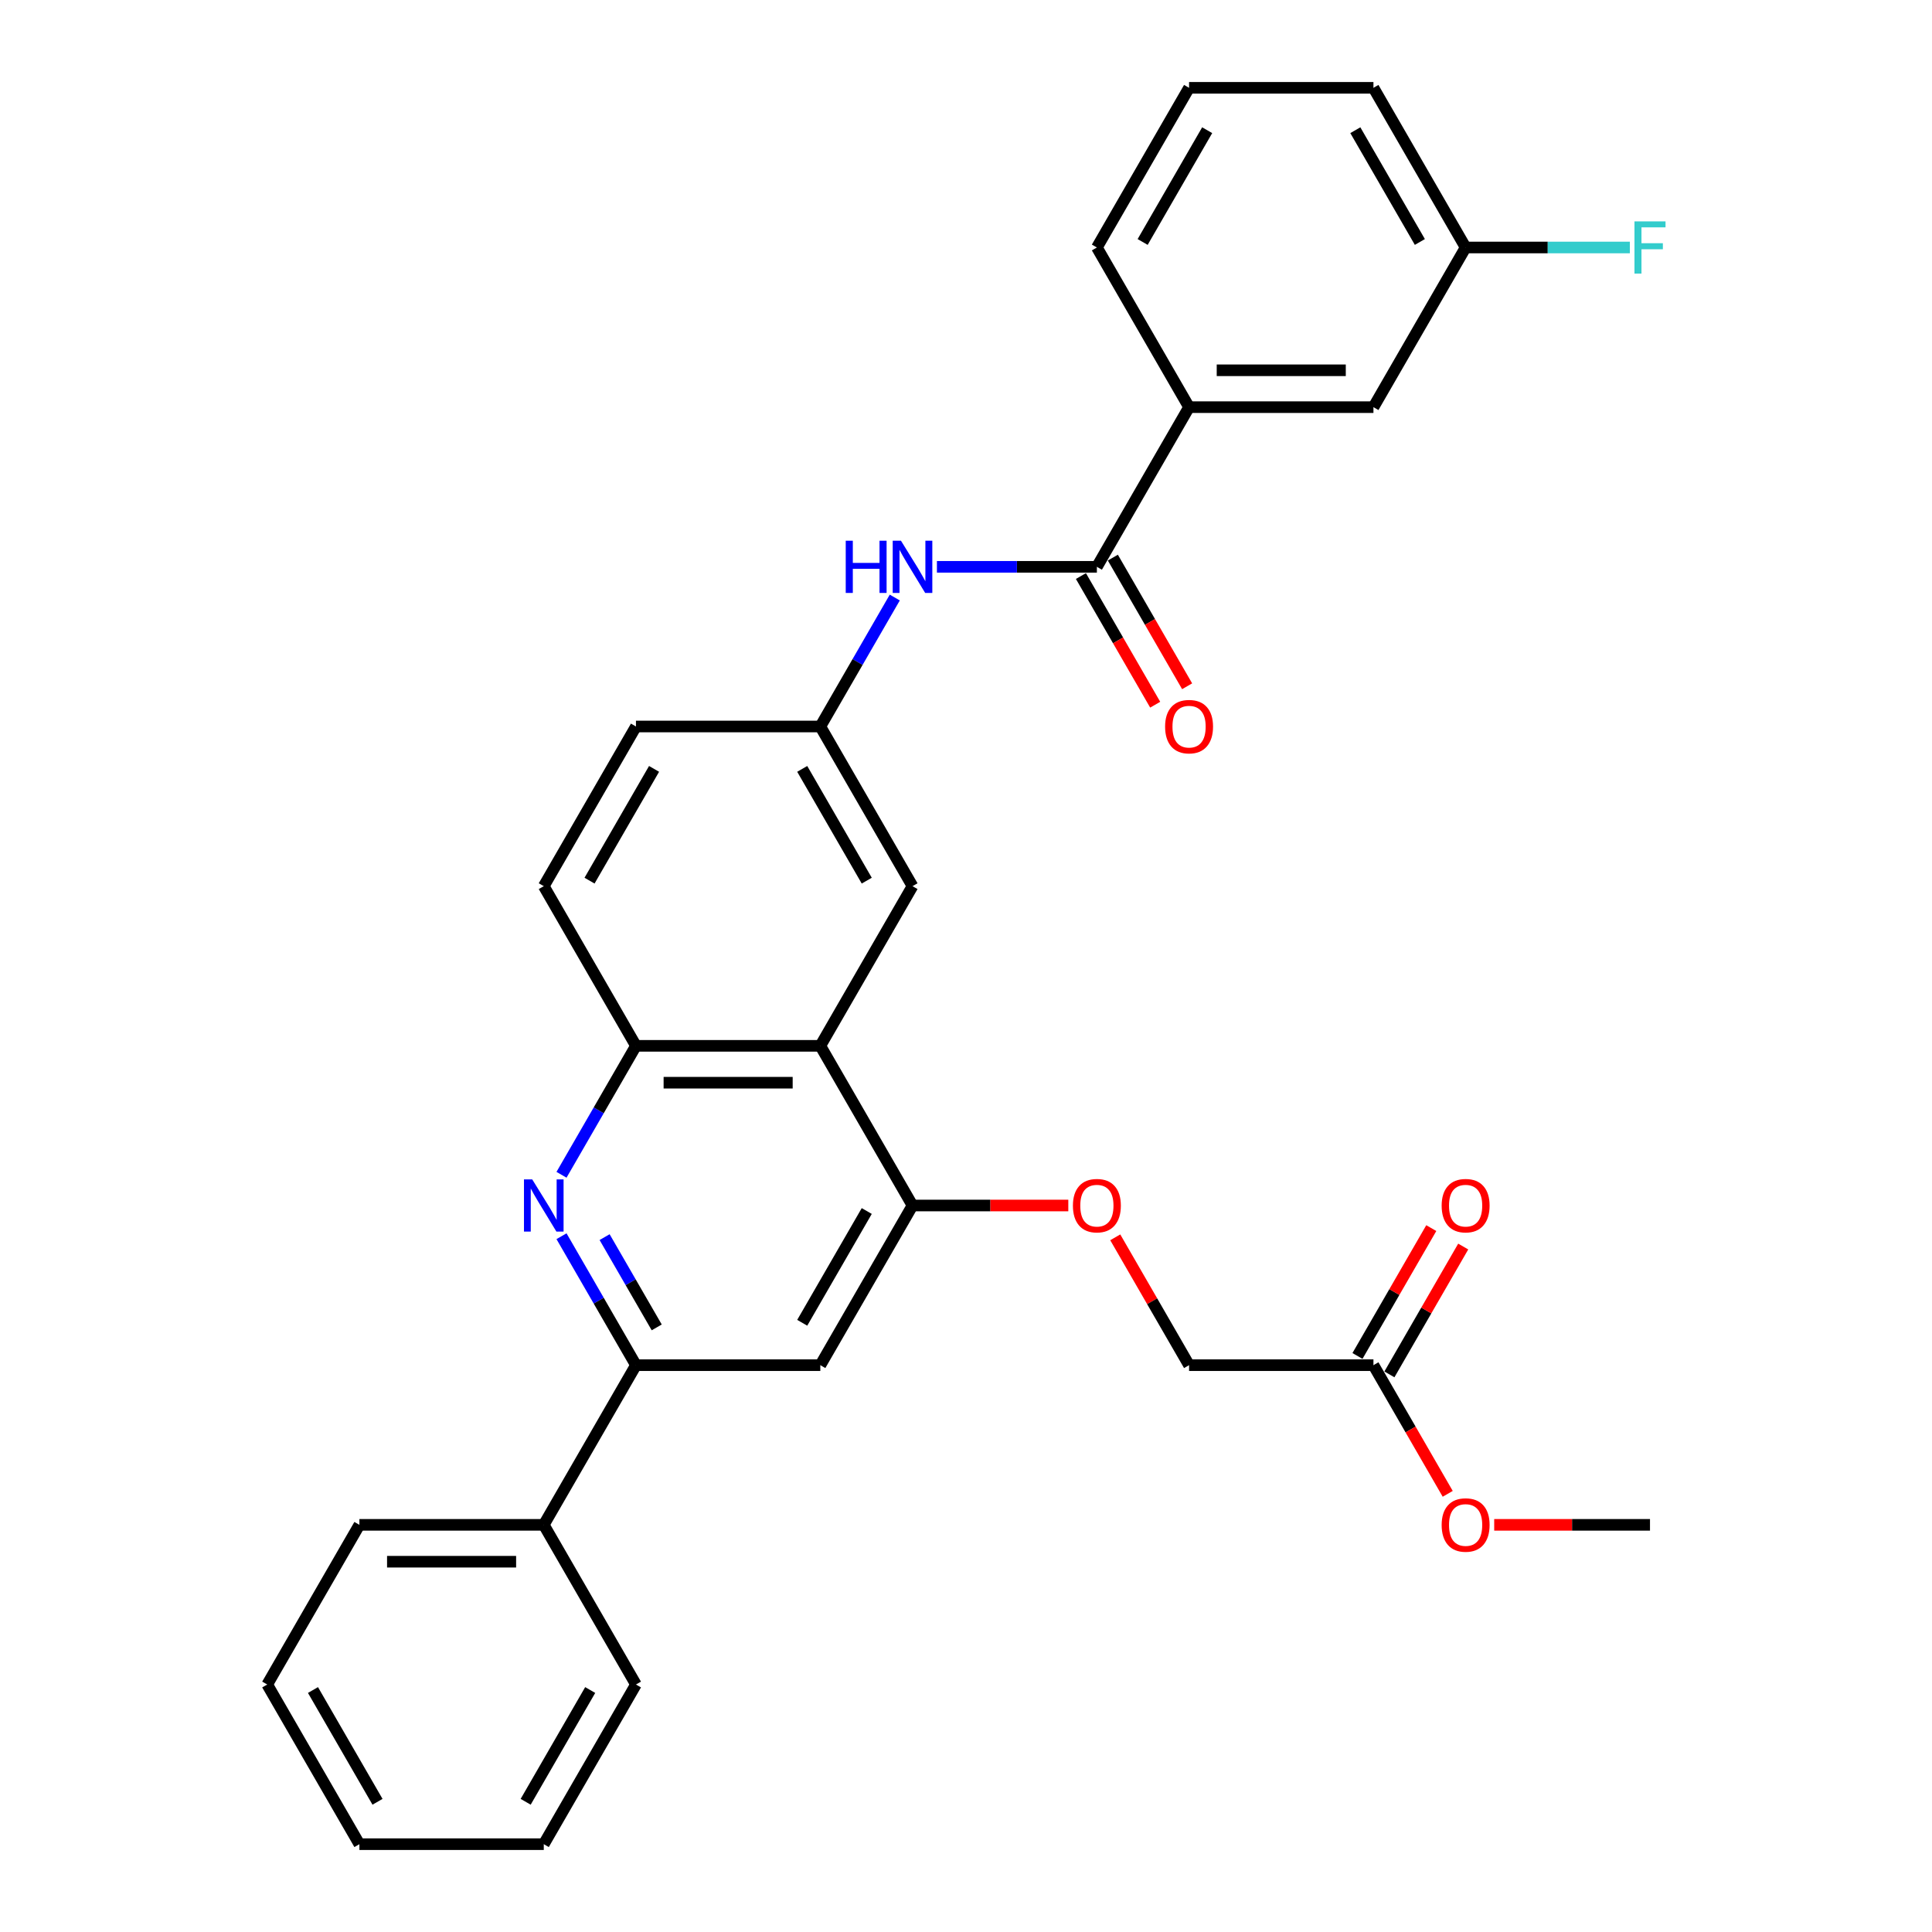 <?xml version='1.0' encoding='iso-8859-1'?>
<svg version='1.1' baseProfile='full'
              xmlns='http://www.w3.org/2000/svg'
                      xmlns:rdkit='http://www.rdkit.org/xml'
                      xmlns:xlink='http://www.w3.org/1999/xlink'
                  xml:space='preserve'
width='1000px' height='1000px' viewBox='0 0 1000 1000'>
<!-- END OF HEADER -->
<rect style='opacity:1.0;fill:#FFFFFF;stroke:none' width='1000' height='1000' x='0' y='0'> </rect>
<path class='bond-2' d='M 290.635,639.866 L 309.903,673.239' style='fill:none;fill-rule:evenodd;stroke:#0000FF;stroke-width:6px;stroke-linecap:butt;stroke-linejoin:miter;stroke-opacity:1' />
<path class='bond-2' d='M 309.903,673.239 L 329.171,706.612' style='fill:none;fill-rule:evenodd;stroke:#000000;stroke-width:6px;stroke-linecap:butt;stroke-linejoin:miter;stroke-opacity:1' />
<path class='bond-2' d='M 312.944,640.334 L 326.432,663.696' style='fill:none;fill-rule:evenodd;stroke:#0000FF;stroke-width:6px;stroke-linecap:butt;stroke-linejoin:miter;stroke-opacity:1' />
<path class='bond-2' d='M 326.432,663.696 L 339.919,687.057' style='fill:none;fill-rule:evenodd;stroke:#000000;stroke-width:6px;stroke-linecap:butt;stroke-linejoin:miter;stroke-opacity:1' />
<path class='bond-4' d='M 290.635,608.068 L 309.903,574.695' style='fill:none;fill-rule:evenodd;stroke:#0000FF;stroke-width:6px;stroke-linecap:butt;stroke-linejoin:miter;stroke-opacity:1' />
<path class='bond-4' d='M 309.903,574.695 L 329.171,541.322' style='fill:none;fill-rule:evenodd;stroke:#000000;stroke-width:6px;stroke-linecap:butt;stroke-linejoin:miter;stroke-opacity:1' />
<path class='bond-0' d='M 424.6,541.322 L 329.171,541.322' style='fill:none;fill-rule:evenodd;stroke:#000000;stroke-width:6px;stroke-linecap:butt;stroke-linejoin:miter;stroke-opacity:1' />
<path class='bond-0' d='M 410.286,560.408 L 343.485,560.408' style='fill:none;fill-rule:evenodd;stroke:#000000;stroke-width:6px;stroke-linecap:butt;stroke-linejoin:miter;stroke-opacity:1' />
<path class='bond-3' d='M 424.6,541.322 L 472.315,623.967' style='fill:none;fill-rule:evenodd;stroke:#000000;stroke-width:6px;stroke-linecap:butt;stroke-linejoin:miter;stroke-opacity:1' />
<path class='bond-8' d='M 424.6,541.322 L 472.315,458.678' style='fill:none;fill-rule:evenodd;stroke:#000000;stroke-width:6px;stroke-linecap:butt;stroke-linejoin:miter;stroke-opacity:1' />
<path class='bond-1' d='M 567.745,293.388 L 526.348,293.388' style='fill:none;fill-rule:evenodd;stroke:#000000;stroke-width:6px;stroke-linecap:butt;stroke-linejoin:miter;stroke-opacity:1' />
<path class='bond-1' d='M 526.348,293.388 L 484.95,293.388' style='fill:none;fill-rule:evenodd;stroke:#0000FF;stroke-width:6px;stroke-linecap:butt;stroke-linejoin:miter;stroke-opacity:1' />
<path class='bond-7' d='M 567.745,293.388 L 615.46,210.744' style='fill:none;fill-rule:evenodd;stroke:#000000;stroke-width:6px;stroke-linecap:butt;stroke-linejoin:miter;stroke-opacity:1' />
<path class='bond-12' d='M 559.481,298.16 L 578.704,331.457' style='fill:none;fill-rule:evenodd;stroke:#000000;stroke-width:6px;stroke-linecap:butt;stroke-linejoin:miter;stroke-opacity:1' />
<path class='bond-12' d='M 578.704,331.457 L 597.928,364.753' style='fill:none;fill-rule:evenodd;stroke:#FF0000;stroke-width:6px;stroke-linecap:butt;stroke-linejoin:miter;stroke-opacity:1' />
<path class='bond-12' d='M 576.01,288.617 L 595.233,321.914' style='fill:none;fill-rule:evenodd;stroke:#000000;stroke-width:6px;stroke-linecap:butt;stroke-linejoin:miter;stroke-opacity:1' />
<path class='bond-12' d='M 595.233,321.914 L 614.457,355.21' style='fill:none;fill-rule:evenodd;stroke:#FF0000;stroke-width:6px;stroke-linecap:butt;stroke-linejoin:miter;stroke-opacity:1' />
<path class='bond-5' d='M 329.171,706.612 L 424.6,706.612' style='fill:none;fill-rule:evenodd;stroke:#000000;stroke-width:6px;stroke-linecap:butt;stroke-linejoin:miter;stroke-opacity:1' />
<path class='bond-14' d='M 329.171,706.612 L 281.456,789.256' style='fill:none;fill-rule:evenodd;stroke:#000000;stroke-width:6px;stroke-linecap:butt;stroke-linejoin:miter;stroke-opacity:1' />
<path class='bond-9' d='M 472.315,623.967 L 512.634,623.967' style='fill:none;fill-rule:evenodd;stroke:#000000;stroke-width:6px;stroke-linecap:butt;stroke-linejoin:miter;stroke-opacity:1' />
<path class='bond-9' d='M 512.634,623.967 L 552.953,623.967' style='fill:none;fill-rule:evenodd;stroke:#FF0000;stroke-width:6px;stroke-linecap:butt;stroke-linejoin:miter;stroke-opacity:1' />
<path class='bond-31' d='M 472.315,623.967 L 424.6,706.612' style='fill:none;fill-rule:evenodd;stroke:#000000;stroke-width:6px;stroke-linecap:butt;stroke-linejoin:miter;stroke-opacity:1' />
<path class='bond-31' d='M 448.629,626.821 L 415.229,684.672' style='fill:none;fill-rule:evenodd;stroke:#000000;stroke-width:6px;stroke-linecap:butt;stroke-linejoin:miter;stroke-opacity:1' />
<path class='bond-15' d='M 329.171,541.322 L 281.456,458.678' style='fill:none;fill-rule:evenodd;stroke:#000000;stroke-width:6px;stroke-linecap:butt;stroke-linejoin:miter;stroke-opacity:1' />
<path class='bond-6' d='M 463.136,309.287 L 443.868,342.66' style='fill:none;fill-rule:evenodd;stroke:#0000FF;stroke-width:6px;stroke-linecap:butt;stroke-linejoin:miter;stroke-opacity:1' />
<path class='bond-6' d='M 443.868,342.66 L 424.6,376.033' style='fill:none;fill-rule:evenodd;stroke:#000000;stroke-width:6px;stroke-linecap:butt;stroke-linejoin:miter;stroke-opacity:1' />
<path class='bond-13' d='M 615.46,210.744 L 710.89,210.744' style='fill:none;fill-rule:evenodd;stroke:#000000;stroke-width:6px;stroke-linecap:butt;stroke-linejoin:miter;stroke-opacity:1' />
<path class='bond-13' d='M 629.774,191.658 L 696.575,191.658' style='fill:none;fill-rule:evenodd;stroke:#000000;stroke-width:6px;stroke-linecap:butt;stroke-linejoin:miter;stroke-opacity:1' />
<path class='bond-22' d='M 615.46,210.744 L 567.745,128.099' style='fill:none;fill-rule:evenodd;stroke:#000000;stroke-width:6px;stroke-linecap:butt;stroke-linejoin:miter;stroke-opacity:1' />
<path class='bond-32' d='M 472.315,458.678 L 424.6,376.033' style='fill:none;fill-rule:evenodd;stroke:#000000;stroke-width:6px;stroke-linecap:butt;stroke-linejoin:miter;stroke-opacity:1' />
<path class='bond-32' d='M 448.629,455.824 L 415.229,397.973' style='fill:none;fill-rule:evenodd;stroke:#000000;stroke-width:6px;stroke-linecap:butt;stroke-linejoin:miter;stroke-opacity:1' />
<path class='bond-17' d='M 577.255,640.438 L 596.357,673.525' style='fill:none;fill-rule:evenodd;stroke:#FF0000;stroke-width:6px;stroke-linecap:butt;stroke-linejoin:miter;stroke-opacity:1' />
<path class='bond-17' d='M 596.357,673.525 L 615.46,706.612' style='fill:none;fill-rule:evenodd;stroke:#000000;stroke-width:6px;stroke-linecap:butt;stroke-linejoin:miter;stroke-opacity:1' />
<path class='bond-10' d='M 710.89,706.612 L 615.46,706.612' style='fill:none;fill-rule:evenodd;stroke:#000000;stroke-width:6px;stroke-linecap:butt;stroke-linejoin:miter;stroke-opacity:1' />
<path class='bond-16' d='M 719.154,711.383 L 738.257,678.296' style='fill:none;fill-rule:evenodd;stroke:#000000;stroke-width:6px;stroke-linecap:butt;stroke-linejoin:miter;stroke-opacity:1' />
<path class='bond-16' d='M 738.257,678.296 L 757.359,645.21' style='fill:none;fill-rule:evenodd;stroke:#FF0000;stroke-width:6px;stroke-linecap:butt;stroke-linejoin:miter;stroke-opacity:1' />
<path class='bond-16' d='M 702.625,701.84 L 721.728,668.753' style='fill:none;fill-rule:evenodd;stroke:#000000;stroke-width:6px;stroke-linecap:butt;stroke-linejoin:miter;stroke-opacity:1' />
<path class='bond-16' d='M 721.728,668.753 L 740.831,635.667' style='fill:none;fill-rule:evenodd;stroke:#FF0000;stroke-width:6px;stroke-linecap:butt;stroke-linejoin:miter;stroke-opacity:1' />
<path class='bond-20' d='M 710.89,706.612 L 730.114,739.908' style='fill:none;fill-rule:evenodd;stroke:#000000;stroke-width:6px;stroke-linecap:butt;stroke-linejoin:miter;stroke-opacity:1' />
<path class='bond-20' d='M 730.114,739.908 L 749.337,773.205' style='fill:none;fill-rule:evenodd;stroke:#FF0000;stroke-width:6px;stroke-linecap:butt;stroke-linejoin:miter;stroke-opacity:1' />
<path class='bond-11' d='M 424.6,376.033 L 329.171,376.033' style='fill:none;fill-rule:evenodd;stroke:#000000;stroke-width:6px;stroke-linecap:butt;stroke-linejoin:miter;stroke-opacity:1' />
<path class='bond-18' d='M 710.89,210.744 L 758.605,128.099' style='fill:none;fill-rule:evenodd;stroke:#000000;stroke-width:6px;stroke-linecap:butt;stroke-linejoin:miter;stroke-opacity:1' />
<path class='bond-24' d='M 281.456,789.256 L 186.026,789.256' style='fill:none;fill-rule:evenodd;stroke:#000000;stroke-width:6px;stroke-linecap:butt;stroke-linejoin:miter;stroke-opacity:1' />
<path class='bond-24' d='M 267.141,808.342 L 200.34,808.342' style='fill:none;fill-rule:evenodd;stroke:#000000;stroke-width:6px;stroke-linecap:butt;stroke-linejoin:miter;stroke-opacity:1' />
<path class='bond-25' d='M 281.456,789.256 L 329.171,871.901' style='fill:none;fill-rule:evenodd;stroke:#000000;stroke-width:6px;stroke-linecap:butt;stroke-linejoin:miter;stroke-opacity:1' />
<path class='bond-19' d='M 281.456,458.678 L 329.171,376.033' style='fill:none;fill-rule:evenodd;stroke:#000000;stroke-width:6px;stroke-linecap:butt;stroke-linejoin:miter;stroke-opacity:1' />
<path class='bond-19' d='M 305.142,455.824 L 338.542,397.973' style='fill:none;fill-rule:evenodd;stroke:#000000;stroke-width:6px;stroke-linecap:butt;stroke-linejoin:miter;stroke-opacity:1' />
<path class='bond-21' d='M 758.605,128.099 L 801.109,128.099' style='fill:none;fill-rule:evenodd;stroke:#000000;stroke-width:6px;stroke-linecap:butt;stroke-linejoin:miter;stroke-opacity:1' />
<path class='bond-21' d='M 801.109,128.099 L 843.614,128.099' style='fill:none;fill-rule:evenodd;stroke:#33CCCC;stroke-width:6px;stroke-linecap:butt;stroke-linejoin:miter;stroke-opacity:1' />
<path class='bond-34' d='M 758.605,128.099 L 710.89,45.455' style='fill:none;fill-rule:evenodd;stroke:#000000;stroke-width:6px;stroke-linecap:butt;stroke-linejoin:miter;stroke-opacity:1' />
<path class='bond-34' d='M 734.919,125.245 L 701.518,67.394' style='fill:none;fill-rule:evenodd;stroke:#000000;stroke-width:6px;stroke-linecap:butt;stroke-linejoin:miter;stroke-opacity:1' />
<path class='bond-27' d='M 773.396,789.256 L 813.715,789.256' style='fill:none;fill-rule:evenodd;stroke:#FF0000;stroke-width:6px;stroke-linecap:butt;stroke-linejoin:miter;stroke-opacity:1' />
<path class='bond-27' d='M 813.715,789.256 L 854.034,789.256' style='fill:none;fill-rule:evenodd;stroke:#000000;stroke-width:6px;stroke-linecap:butt;stroke-linejoin:miter;stroke-opacity:1' />
<path class='bond-23' d='M 567.745,128.099 L 615.46,45.455' style='fill:none;fill-rule:evenodd;stroke:#000000;stroke-width:6px;stroke-linecap:butt;stroke-linejoin:miter;stroke-opacity:1' />
<path class='bond-23' d='M 591.431,125.245 L 624.832,67.394' style='fill:none;fill-rule:evenodd;stroke:#000000;stroke-width:6px;stroke-linecap:butt;stroke-linejoin:miter;stroke-opacity:1' />
<path class='bond-26' d='M 615.46,45.455 L 710.89,45.455' style='fill:none;fill-rule:evenodd;stroke:#000000;stroke-width:6px;stroke-linecap:butt;stroke-linejoin:miter;stroke-opacity:1' />
<path class='bond-29' d='M 186.026,789.256 L 138.311,871.901' style='fill:none;fill-rule:evenodd;stroke:#000000;stroke-width:6px;stroke-linecap:butt;stroke-linejoin:miter;stroke-opacity:1' />
<path class='bond-28' d='M 329.171,871.901 L 281.456,954.545' style='fill:none;fill-rule:evenodd;stroke:#000000;stroke-width:6px;stroke-linecap:butt;stroke-linejoin:miter;stroke-opacity:1' />
<path class='bond-28' d='M 305.484,874.755 L 272.084,932.606' style='fill:none;fill-rule:evenodd;stroke:#000000;stroke-width:6px;stroke-linecap:butt;stroke-linejoin:miter;stroke-opacity:1' />
<path class='bond-30' d='M 281.456,954.545 L 186.026,954.545' style='fill:none;fill-rule:evenodd;stroke:#000000;stroke-width:6px;stroke-linecap:butt;stroke-linejoin:miter;stroke-opacity:1' />
<path class='bond-33' d='M 138.311,871.901 L 186.026,954.545' style='fill:none;fill-rule:evenodd;stroke:#000000;stroke-width:6px;stroke-linecap:butt;stroke-linejoin:miter;stroke-opacity:1' />
<path class='bond-33' d='M 161.997,874.755 L 195.398,932.606' style='fill:none;fill-rule:evenodd;stroke:#000000;stroke-width:6px;stroke-linecap:butt;stroke-linejoin:miter;stroke-opacity:1' />
<path  class='atom-0' d='M 275.482 610.454
L 284.338 624.769
Q 285.216 626.181, 286.628 628.738
Q 288.04 631.296, 288.117 631.449
L 288.117 610.454
L 291.705 610.454
L 291.705 637.48
L 288.002 637.48
L 278.497 621.829
Q 277.39 619.997, 276.207 617.898
Q 275.062 615.798, 274.718 615.149
L 274.718 637.48
L 271.207 637.48
L 271.207 610.454
L 275.482 610.454
' fill='#0000FF'/>
<path  class='atom-7' d='M 437.751 279.876
L 441.415 279.876
L 441.415 291.365
L 455.233 291.365
L 455.233 279.876
L 458.898 279.876
L 458.898 306.901
L 455.233 306.901
L 455.233 294.419
L 441.415 294.419
L 441.415 306.901
L 437.751 306.901
L 437.751 279.876
' fill='#0000FF'/>
<path  class='atom-7' d='M 466.341 279.876
L 475.197 294.19
Q 476.075 295.602, 477.488 298.16
Q 478.9 300.717, 478.976 300.87
L 478.976 279.876
L 482.564 279.876
L 482.564 306.901
L 478.862 306.901
L 469.357 291.251
Q 468.25 289.419, 467.067 287.319
Q 465.921 285.22, 465.578 284.571
L 465.578 306.901
L 462.066 306.901
L 462.066 279.876
L 466.341 279.876
' fill='#0000FF'/>
<path  class='atom-10' d='M 555.339 624.043
Q 555.339 617.554, 558.546 613.928
Q 561.752 610.301, 567.745 610.301
Q 573.738 610.301, 576.945 613.928
Q 580.151 617.554, 580.151 624.043
Q 580.151 630.609, 576.906 634.35
Q 573.662 638.052, 567.745 638.052
Q 561.79 638.052, 558.546 634.35
Q 555.339 630.647, 555.339 624.043
M 567.745 634.999
Q 571.868 634.999, 574.082 632.25
Q 576.334 629.464, 576.334 624.043
Q 576.334 618.737, 574.082 616.065
Q 571.868 613.355, 567.745 613.355
Q 563.623 613.355, 561.37 616.027
Q 559.156 618.699, 559.156 624.043
Q 559.156 629.502, 561.37 632.25
Q 563.623 634.999, 567.745 634.999
' fill='#FF0000'/>
<path  class='atom-13' d='M 603.054 376.109
Q 603.054 369.62, 606.261 365.994
Q 609.467 362.368, 615.46 362.368
Q 621.453 362.368, 624.659 365.994
Q 627.866 369.62, 627.866 376.109
Q 627.866 382.675, 624.621 386.416
Q 621.377 390.118, 615.46 390.118
Q 609.505 390.118, 606.261 386.416
Q 603.054 382.713, 603.054 376.109
M 615.46 387.065
Q 619.583 387.065, 621.797 384.316
Q 624.049 381.53, 624.049 376.109
Q 624.049 370.804, 621.797 368.131
Q 619.583 365.421, 615.46 365.421
Q 611.337 365.421, 609.085 368.093
Q 606.871 370.765, 606.871 376.109
Q 606.871 381.568, 609.085 384.316
Q 611.337 387.065, 615.46 387.065
' fill='#FF0000'/>
<path  class='atom-17' d='M 746.199 624.043
Q 746.199 617.554, 749.405 613.928
Q 752.612 610.301, 758.605 610.301
Q 764.598 610.301, 767.804 613.928
Q 771.011 617.554, 771.011 624.043
Q 771.011 630.609, 767.766 634.35
Q 764.521 638.052, 758.605 638.052
Q 752.65 638.052, 749.405 634.35
Q 746.199 630.647, 746.199 624.043
M 758.605 634.999
Q 762.727 634.999, 764.941 632.25
Q 767.193 629.464, 767.193 624.043
Q 767.193 618.737, 764.941 616.065
Q 762.727 613.355, 758.605 613.355
Q 754.482 613.355, 752.23 616.027
Q 750.016 618.699, 750.016 624.043
Q 750.016 629.502, 752.23 632.25
Q 754.482 634.999, 758.605 634.999
' fill='#FF0000'/>
<path  class='atom-21' d='M 746.199 789.333
Q 746.199 782.843, 749.405 779.217
Q 752.612 775.591, 758.605 775.591
Q 764.598 775.591, 767.804 779.217
Q 771.011 782.843, 771.011 789.333
Q 771.011 795.898, 767.766 799.639
Q 764.521 803.342, 758.605 803.342
Q 752.65 803.342, 749.405 799.639
Q 746.199 795.936, 746.199 789.333
M 758.605 800.288
Q 762.727 800.288, 764.941 797.54
Q 767.193 794.753, 767.193 789.333
Q 767.193 784.027, 764.941 781.355
Q 762.727 778.644, 758.605 778.644
Q 754.482 778.644, 752.23 781.316
Q 750.016 783.988, 750.016 789.333
Q 750.016 794.791, 752.23 797.54
Q 754.482 800.288, 758.605 800.288
' fill='#FF0000'/>
<path  class='atom-22' d='M 845.999 114.586
L 862.07 114.586
L 862.07 117.678
L 849.626 117.678
L 849.626 125.885
L 860.695 125.885
L 860.695 129.015
L 849.626 129.015
L 849.626 141.612
L 845.999 141.612
L 845.999 114.586
' fill='#33CCCC'/>
</svg>
